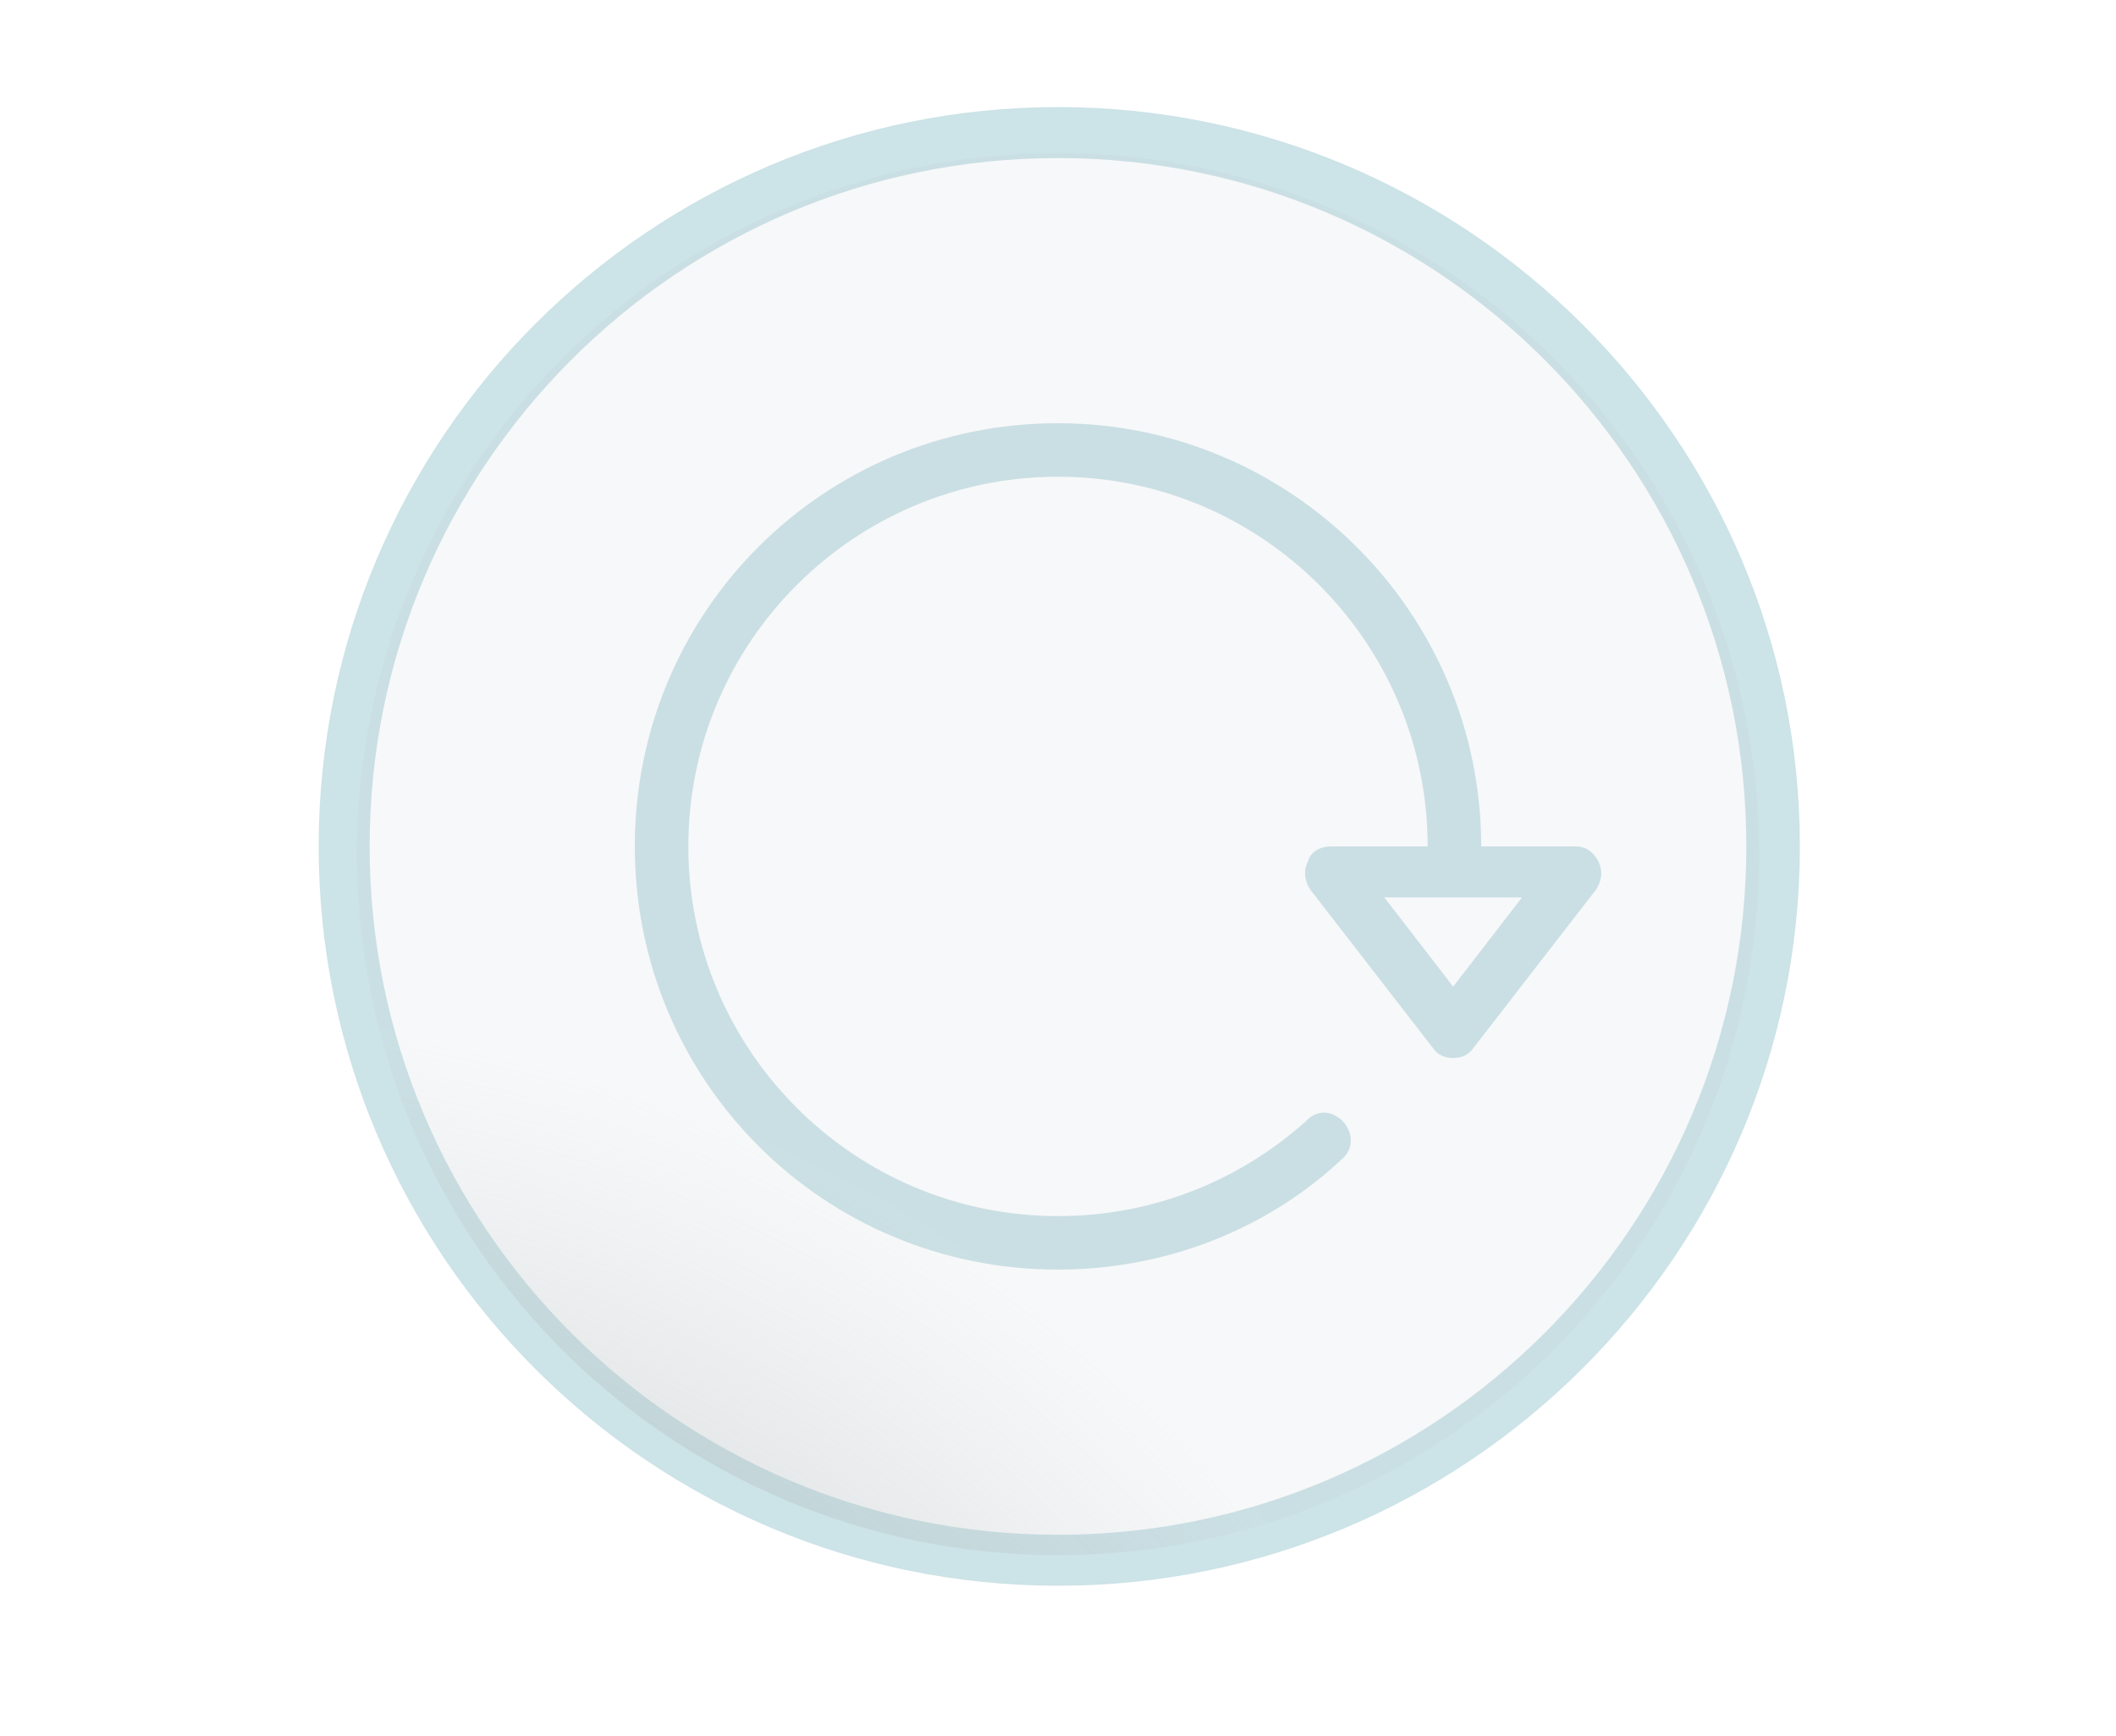 <?xml version="1.0" encoding="utf-8"?>
<!-- Generator: Adobe Illustrator 24.2.0, SVG Export Plug-In . SVG Version: 6.00 Build 0)  -->
<svg version="1.1" id="图层_1" xmlns="http://www.w3.org/2000/svg" xmlns:xlink="http://www.w3.org/1999/xlink" x="0px" y="0px"
	 viewBox="0 0 83 68.1" style="enable-background:new 0 0 83 68.1;" xml:space="preserve">
<style type="text/css">
	.st0{fill:#CCE3E7;}
	.st1{fill:url(#SVGID_1_);}
</style>
<path class="st0" d="M41.5,4.2c-16,0-29,13-29,29c0,16,13,29,29,29s29.1-13,29.1-29C70.6,17.2,57.5,4.2,41.5,4.2z M41.5,6.2
	c14.9,0,27,12.1,27,27s-12.1,27-27,27c-14.9,0-27-12.1-27-27S26.6,6.2,41.5,6.2z"/>
<path class="st0" d="M41.5,16.6c-9.2,0-16.6,7.4-16.6,16.6c0,9.2,7.4,16.6,16.6,16.6c4.1,0,8.1-1.5,11.1-4.3
	c1.1-0.9-0.4-2.6-1.4-1.5c-2.7,2.4-6.1,3.7-9.7,3.7c-8,0-14.5-6.5-14.5-14.5c0-8,6.5-14.5,14.5-14.5c8,0,14.5,6.5,14.5,14.5l-3.8,0
	c-0.4,0-0.8,0.2-0.9,0.6c-0.2,0.4-0.1,0.8,0.1,1.1l4.8,6.2h0c0.2,0.3,0.5,0.4,0.8,0.4s0.6-0.1,0.8-0.4l4.8-6.2
	c0.2-0.3,0.3-0.7,0.1-1.1c-0.2-0.4-0.5-0.6-0.9-0.6l-3.7,0C58.1,24,50.6,16.6,41.5,16.6L41.5,16.6z M59.7,35.2L57,38.7l-2.7-3.5
	L59.7,35.2z"/>
<radialGradient id="SVGID_1_" cx="-911.061" cy="568.649" r="1" gradientTransform="matrix(61.785 -39.241 -36.644 -57.696 77130.133 -2845.017)" gradientUnits="userSpaceOnUse">
	<stop  offset="0.115" style="stop-color:#888C85"/>
	<stop  offset="0.823" style="stop-color:#BFC9CF;stop-opacity:0.12"/>
</radialGradient>
<circle class="st1" cx="41.5" cy="33.5" r="27.5"/>
</svg>
